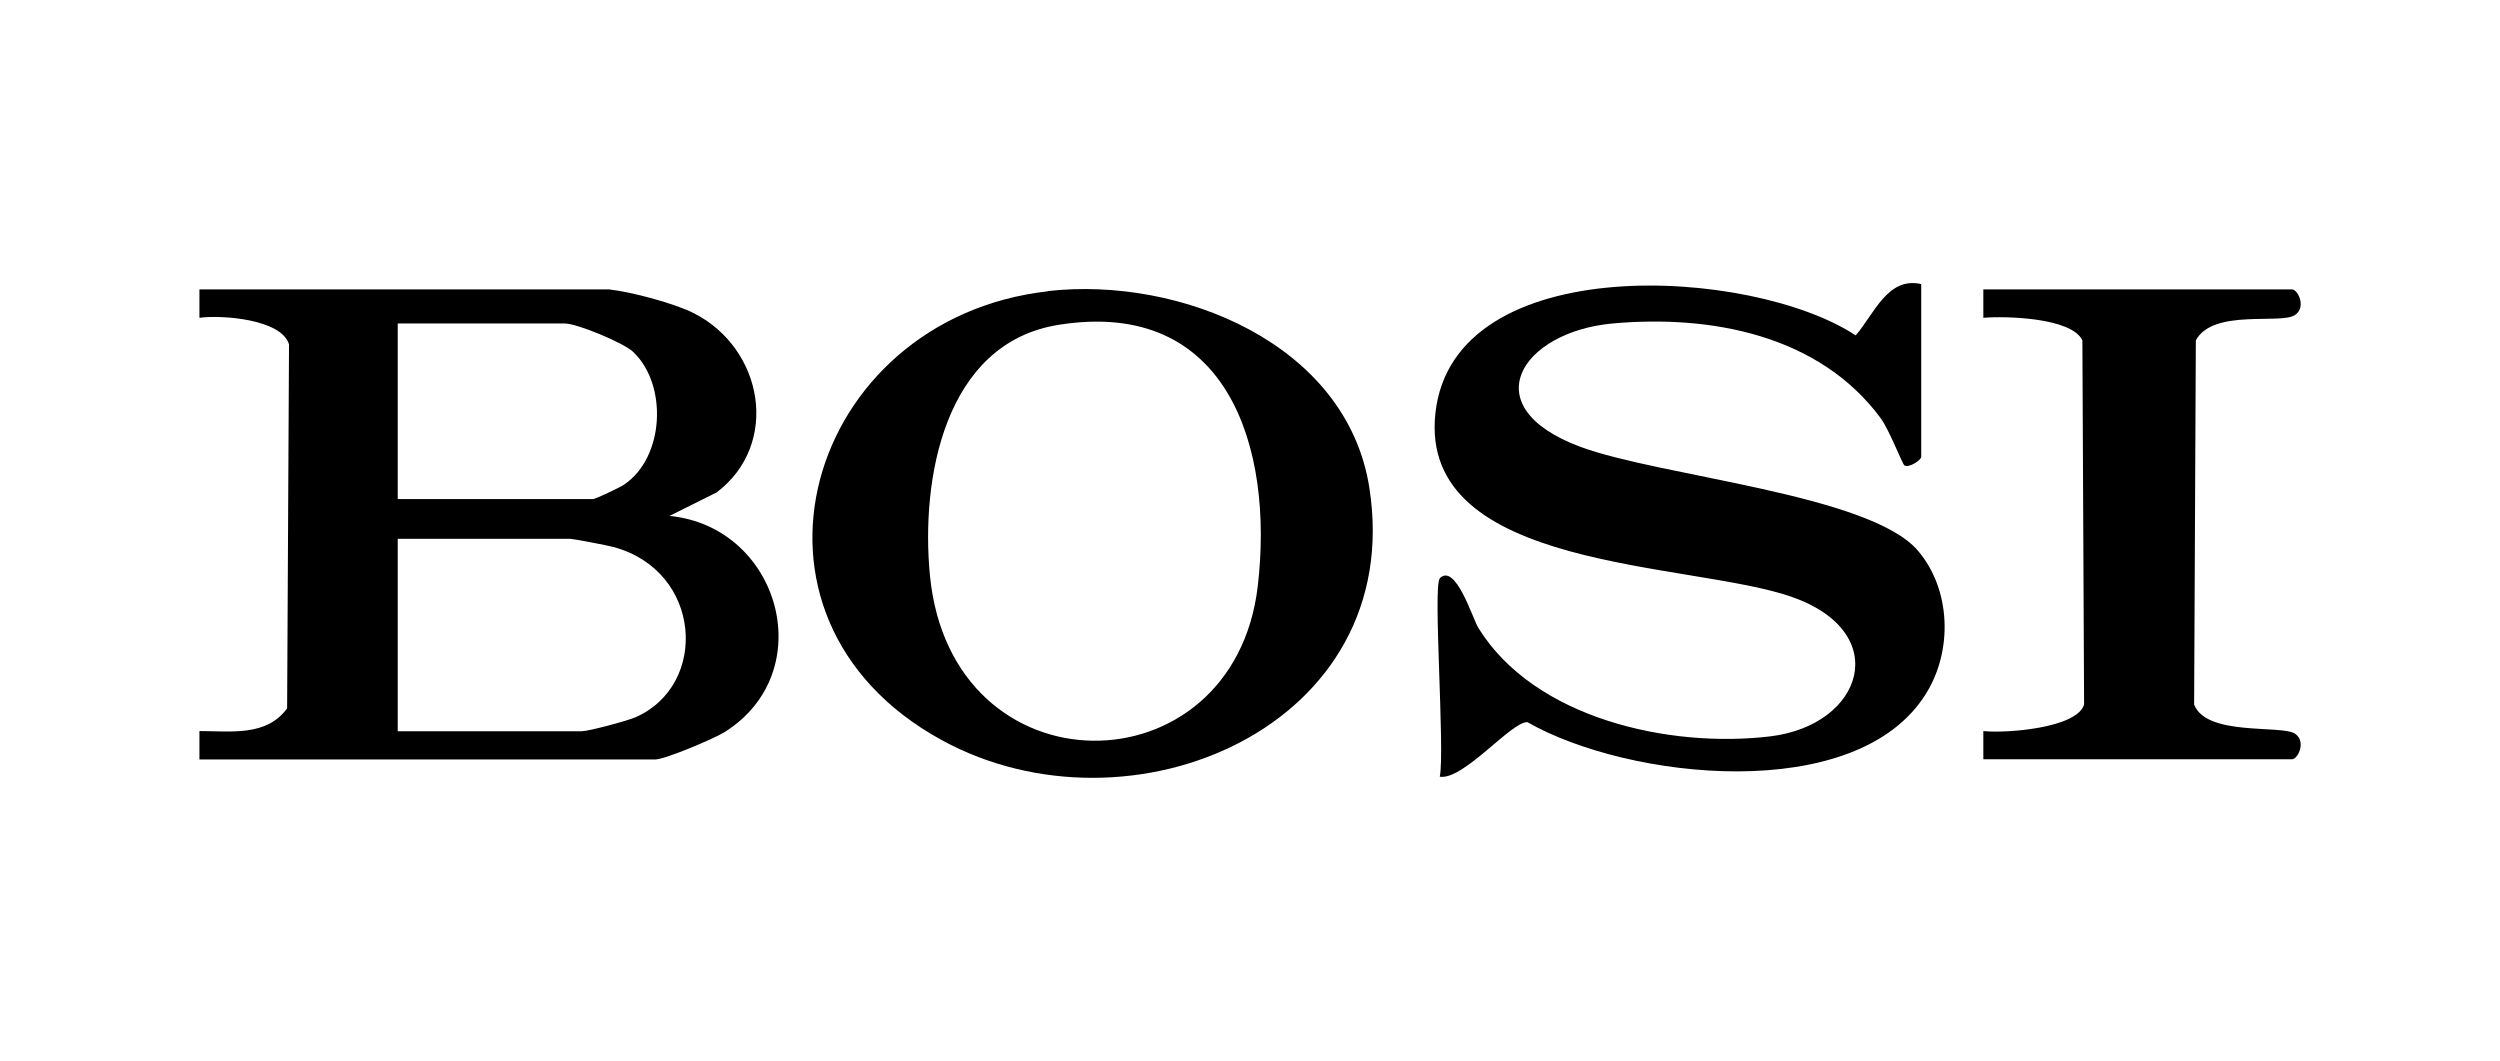 <svg xmlns="http://www.w3.org/2000/svg" data-name="Layer 1" viewBox="0 0 132 56"><path d="M32.21 15.29c1.09.11 3.44.74 4.43 1.25 3.66 1.86 4.57 6.9 1.2 9.46l-2.49 1.24c5.82.57 7.99 8.23 2.9 11.42-.56.35-3.15 1.44-3.65 1.44H10.53v-1.5c1.65 0 3.54.3 4.63-1.2l.1-19.22c-.4-1.33-3.55-1.56-4.73-1.4v-1.5h21.68ZM21 26.35h10.32c.12 0 1.41-.61 1.63-.76 2.16-1.46 2.3-5.31.47-7.02-.52-.48-2.95-1.49-3.6-1.49H21v9.27Zm0 12.26h9.72c.35 0 2.41-.55 2.84-.74 3.88-1.71 3.51-7.74-1.18-8.99-.28-.08-2.12-.43-2.26-.43H21v10.17Zm55.01-8.07c.84-.85 1.74 2.11 2.04 2.6 2.95 4.8 10.1 6.38 15.42 5.74 4.89-.59 6.51-5.47 1.15-7.36-5.34-1.88-19.75-1.34-18.83-9.71.95-8.67 16.74-7.71 22.19-4.1.97-1.12 1.69-3.12 3.46-2.71v9.12c0 .18-.67.61-.89.45-.11-.08-.79-1.86-1.25-2.49-3.25-4.4-8.97-5.47-14.16-5-4.8.44-7.4 4.39-1.7 6.51 4.22 1.57 15.29 2.5 17.83 5.49 1.75 2.06 1.84 5.28.42 7.55-3.66 5.9-15.76 4.53-21.04 1.5-.84-.05-3.38 3.08-4.63 2.88.28-1.34-.37-10.09 0-10.46Z"/><path d="M55.32 15.37c6.95-.79 15.78 2.75 16.98 10.37 1.98 12.62-12.61 18.8-22.59 13.33-11.86-6.5-7.12-22.25 5.62-23.69Zm.58 1.78c-6.05.96-7.29 8.16-6.8 13.23 1.13 11.61 16.03 11.48 17.31.57.86-7.34-1.59-15.22-10.51-13.8Zm48.82 22.95v-1.5c1.18.13 4.95-.15 5.32-1.4l-.09-19.23c-.57-1.2-4.04-1.29-5.23-1.19v-1.5h16.3c.3 0 .77.93.16 1.35-.75.52-4.32-.35-5.24 1.34l-.09 19.23c.65 1.69 4.61 1.06 5.33 1.54.61.42.14 1.35-.16 1.35h-16.3Z"/></svg>